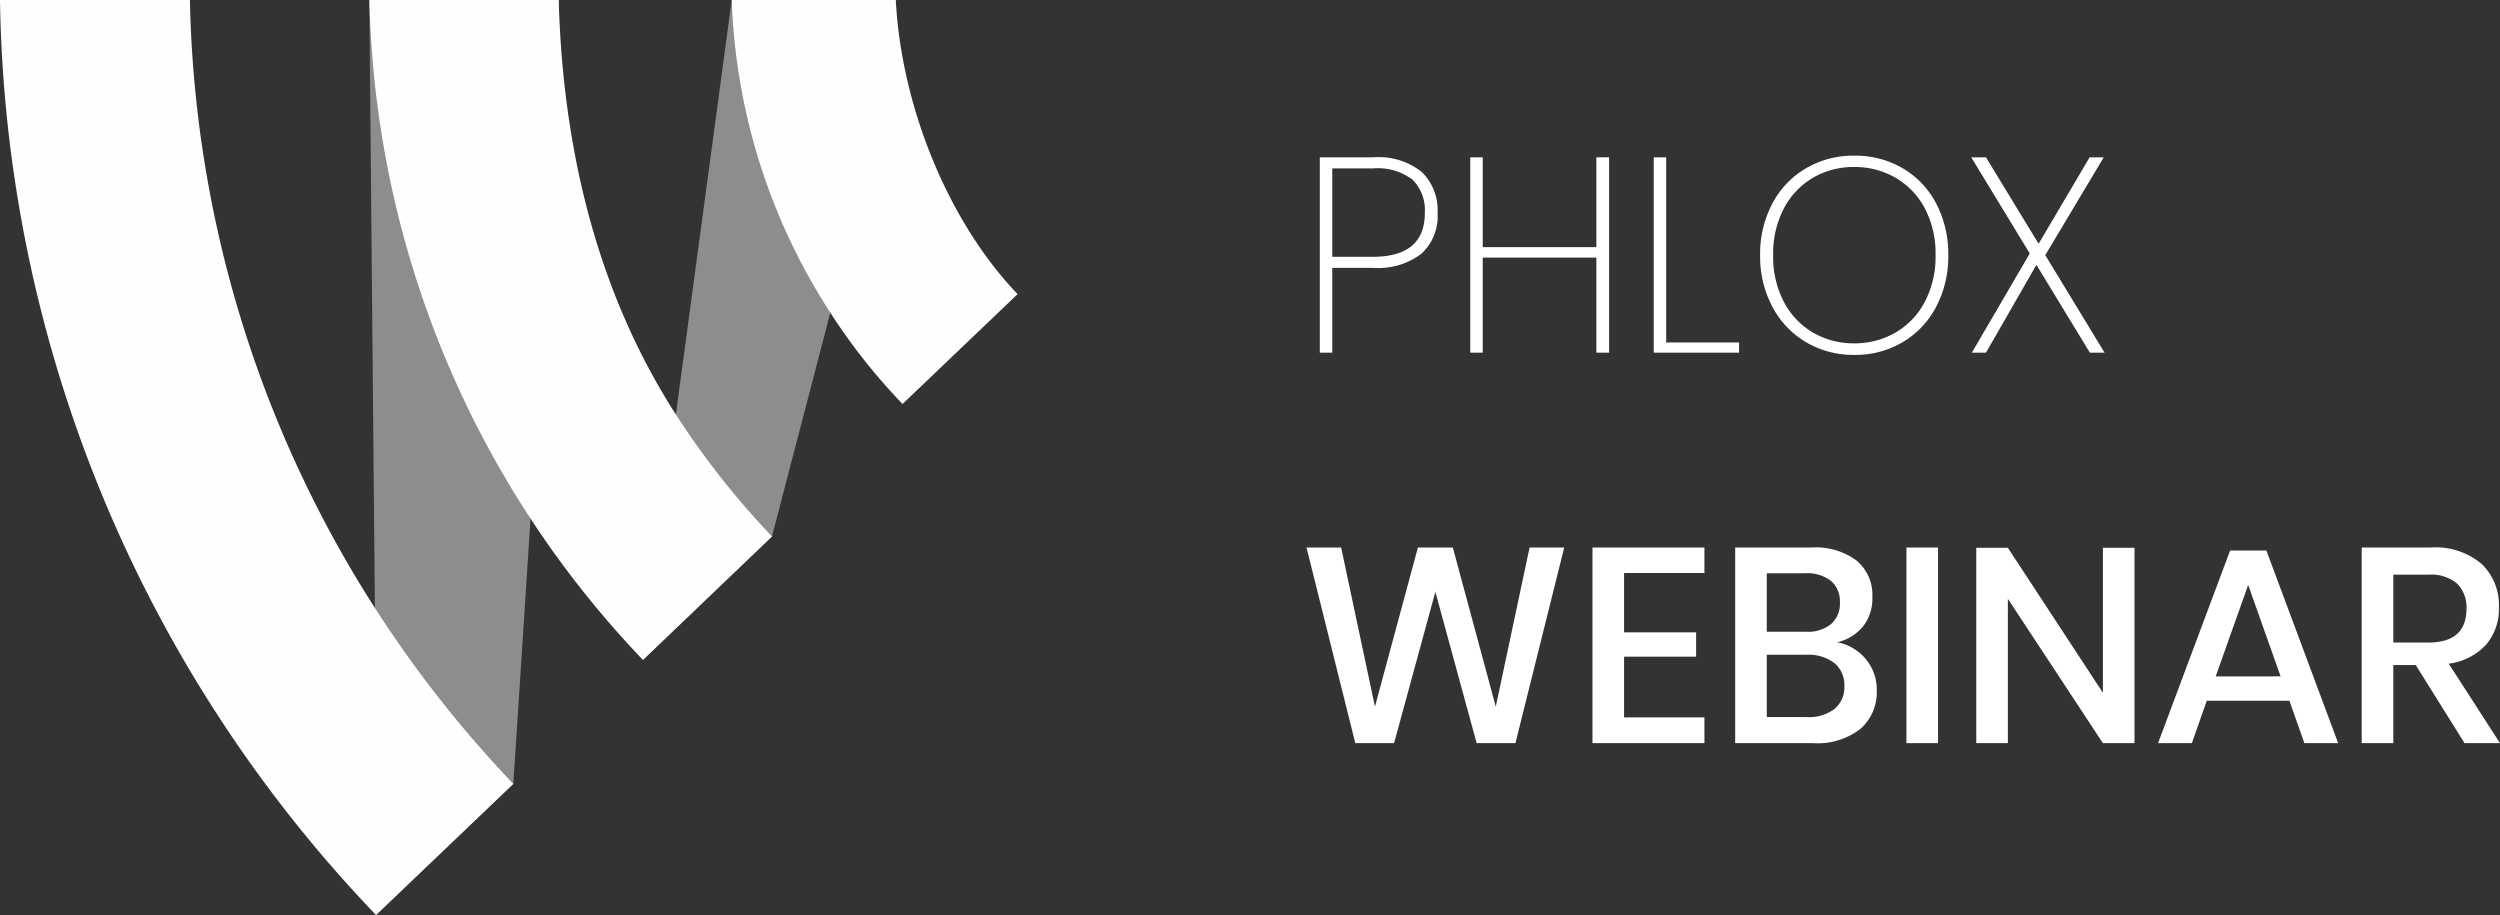 <svg xmlns="http://www.w3.org/2000/svg" width="198.48" height="72.645" viewBox="0 0 198.48 72.645">
  <rect x="0" y="0" width="198.48" height="72.645" fill="#333333" stroke="none"/>
  <g id="logo_header" data-name="logo header" transform="translate(45 248)">
    <path id="Path_906" data-name="Path 906" d="M2.772-6.732V0h-.99V-15.51H6.05a5.459,5.459,0,0,1,3.828,1.166,4.227,4.227,0,0,1,1.254,3.256,4.036,4.036,0,0,1-1.3,3.245A5.67,5.67,0,0,1,6.05-6.732Zm3.212-.88q4.136,0,4.136-3.476a3.434,3.434,0,0,0-.968-2.64,4.568,4.568,0,0,0-3.168-.9H2.772v7.018Zm18.766-7.9V0H23.738V-7.546h-9.02V0h-.99V-15.51h.99v7.128h9.02V-15.51Zm4.532,14.7h5.786V0H28.292V-15.51h.99ZM44.22-15.642a7.44,7.44,0,0,1,3.839,1,6.963,6.963,0,0,1,2.662,2.805,8.6,8.6,0,0,1,.957,4.092,8.6,8.6,0,0,1-.957,4.092A7.039,7.039,0,0,1,48.059-.836,7.377,7.377,0,0,1,44.22.176,7.377,7.377,0,0,1,40.381-.836a7.115,7.115,0,0,1-2.673-2.816,8.517,8.517,0,0,1-.968-4.092,8.517,8.517,0,0,1,.968-4.092,7.038,7.038,0,0,1,2.673-2.805A7.44,7.44,0,0,1,44.22-15.642Zm0,.9a6.379,6.379,0,0,0-3.289.858,6.087,6.087,0,0,0-2.31,2.442,7.723,7.723,0,0,0-.847,3.7,7.723,7.723,0,0,0,.847,3.7,6.087,6.087,0,0,0,2.31,2.442,6.379,6.379,0,0,0,3.289.858A6.4,6.4,0,0,0,47.5-1.606a6.063,6.063,0,0,0,2.321-2.442,7.723,7.723,0,0,0,.847-3.7,7.723,7.723,0,0,0-.847-3.7A6.063,6.063,0,0,0,47.5-13.882,6.4,6.4,0,0,0,44.22-14.74ZM62.92,0,58.674-6.974,54.67,0H53.548l4.6-7.876L53.5-15.51H54.67l4.18,6.864L62.9-15.51H64.02L59.378-7.744,64.086,0Z" transform="translate(58 -220)" fill="#fff"/>
    <path id="Path_907" data-name="Path 907" d="M21.186-15.532,17.314,0h-3.08L10.956-12.012,7.678,0H4.6L.726-15.532h2.75L6.16-2.9,9.57-15.532h2.772L15.752-2.9l2.684-12.628Zm4.752,2.024V-8.8h5.72v1.936h-5.72v4.818h6.38V0H23.43V-15.532h8.888v2.024Zm16.918,5.5a3.844,3.844,0,0,1,2.277,1.342A3.761,3.761,0,0,1,46-4.2a3.865,3.865,0,0,1-1.3,3.069A5.557,5.557,0,0,1,40.942,0H34.76V-15.532h6.072a5.414,5.414,0,0,1,3.575,1.045,3.55,3.55,0,0,1,1.243,2.871,3.577,3.577,0,0,1-.77,2.387A3.732,3.732,0,0,1,42.856-8.008Zm-5.588-.836h3.1a2.938,2.938,0,0,0,2.013-.616,2.177,2.177,0,0,0,.693-1.716,2.15,2.15,0,0,0-.693-1.694,3.085,3.085,0,0,0-2.1-.616H37.268Zm3.168,6.776a3.368,3.368,0,0,0,2.211-.649,2.23,2.23,0,0,0,.781-1.815,2.248,2.248,0,0,0-.792-1.826,3.375,3.375,0,0,0-2.222-.66H37.268v4.95ZM50.864-15.532V0H48.356V-15.532ZM66.462,0H63.954L56.408-11.462V0H53.9V-15.51h2.508L63.954-4V-15.51h2.508Zm12.3-3.366H72.2L71.016,0H68.332l5.72-15.29h2.882L82.632,0H79.948Zm-.7-1.936-2.574-7.26L72.908-5.3ZM92.664,0,88.792-6.2H87.01V0H84.5V-15.532H89.98a5.672,5.672,0,0,1,4.037,1.3A4.5,4.5,0,0,1,95.392-10.8,4.37,4.37,0,0,1,94.369-7.81a4.872,4.872,0,0,1-2.959,1.5L95.48,0ZM87.01-7.986h2.772q3.036,0,3.036-2.684a2.645,2.645,0,0,0-.737-1.991,3.2,3.2,0,0,0-2.3-.715H87.01Z" transform="translate(58 -189)" fill="#fff"/>
    <path id="Path_29" data-name="Path 29" d="M1652.45,1582.287l-5.01,24.108-4.818,18.484-10.245,9.8,2.614-19.487,4.436-32.91Z" transform="translate(-1626.333 -1830.287)" fill="#fffeff" opacity="0.44"/>
    <path id="Path_30" data-name="Path 30" d="M1625.979,1582.287l-2.238,41.179-1.368,21.053-10.9,10.412-.091-24.382-.441-48.262Z" transform="translate(-1626.62 -1830.287)" fill="#fffeff" opacity="0.44"/>
    <path id="Path_31" data-name="Path 31" d="M1622.76,1644.519l-10.9,10.412a107.346,107.346,0,0,1-29.854-72.644h15.079a92.784,92.784,0,0,0,25.674,62.232Z" transform="translate(-1627.007 -1830.287)" fill="#fffeff"/>
    <path id="Path_32" data-name="Path 32" d="M1642.909,1624.879l-10.245,9.8a78.265,78.265,0,0,1-21.463-47.639c-.137-1.581-.213-3.162-.259-4.758h15.035c.334,12.1,3.161,23.364,9.3,32.91A65.619,65.619,0,0,0,1642.909,1624.879Z" transform="translate(-1626.62 -1830.287)" fill="#fffeff"/>
    <path id="Path_33" data-name="Path 33" d="M1662.03,1605.639l-9.136,8.721a47.755,47.755,0,0,1-6.187-7.965,48.594,48.594,0,0,1-7.372-24.108h13.023C1652.8,1590.754,1656.527,1599.893,1662.03,1605.639Z" transform="translate(-1626.24 -1830.287)" fill="#fffeff"/>
  </g>
</svg>
